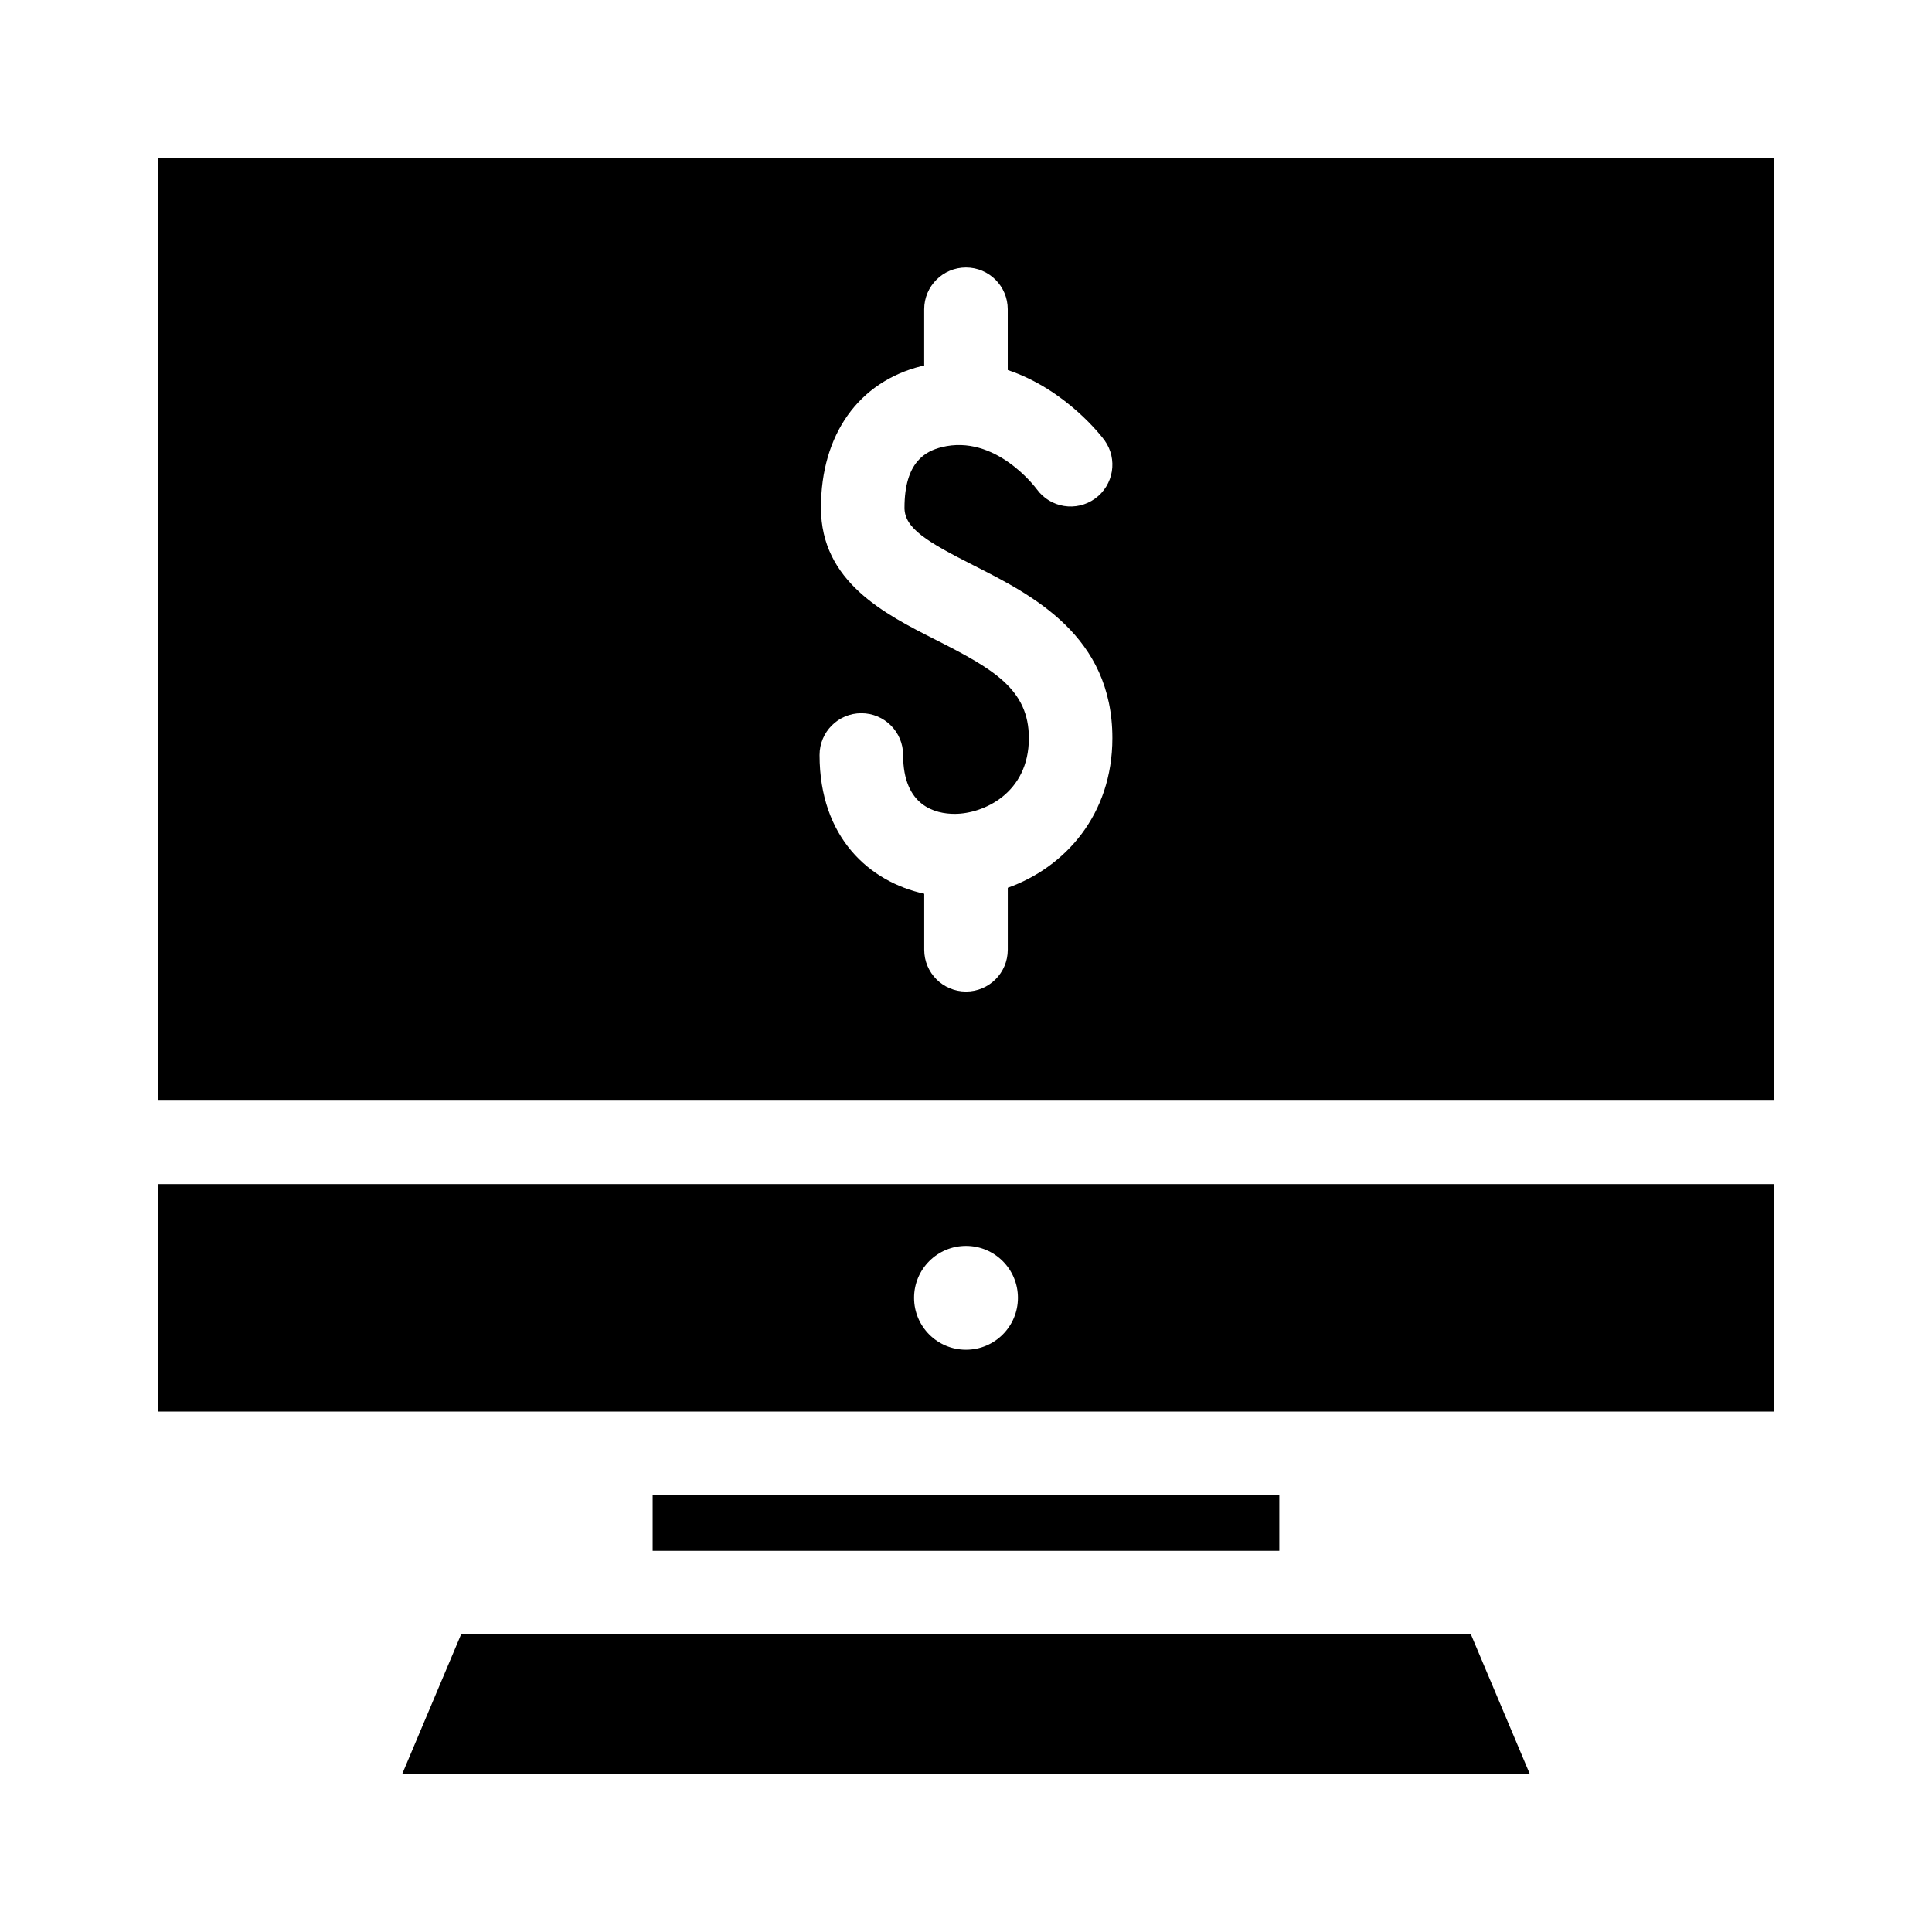 <?xml version="1.0" encoding="UTF-8"?>
<!-- Uploaded to: ICON Repo, www.svgrepo.com, Generator: ICON Repo Mixer Tools -->
<svg fill="#000000" width="800px" height="800px" version="1.1" viewBox="144 144 512 512" xmlns="http://www.w3.org/2000/svg">
 <g>
  <path d="m533.8 577.12h-267.6l-15.566 36.902h298.73z"/>
  <path d="m614.02 457.8h-428.04v60.273h428.04zm-214.02 43.898c-7.602 0-13.762-6.16-13.762-13.762 0-7.598 6.16-13.758 13.762-13.758s13.762 6.16 13.762 13.762c-0.004 7.598-6.164 13.758-13.762 13.758z"/>
  <path d="m316.96 540.22h166.07v14.762h-166.07z"/>
  <path d="m185.98 185.98v249.69h428.04v-249.69zm225.09 193.29v16.43c0 6.113-4.957 11.07-11.07 11.07s-11.07-4.957-11.07-11.07v-14.852c-14.492-3.156-27.734-14.879-27.734-36.766 0-6.113 4.957-11.07 11.07-11.07s11.07 4.957 11.07 11.07c0 13.57 8.562 15.602 13.664 15.602 7.598 0 19.66-5.449 19.66-20.07 0-12.914-9.371-18.312-24.664-26.047-13.555-6.859-30.43-15.402-30.43-35.004 0-19.344 9.953-33.375 26.629-37.535 0.254-0.062 0.477-0.031 0.727-0.09v-14.98c0-6.113 4.957-11.07 11.07-11.07 6.113 0 11.07 4.957 11.07 11.07v16.102c15.5 5.172 25.094 17.855 25.648 18.629 3.566 4.957 2.441 11.879-2.516 15.453-4.945 3.559-11.828 2.457-15.414-2.465-0.445-0.598-11.047-14.695-25.219-11.172-4.238 1.059-9.859 3.871-9.859 16.059 0 5.406 5.859 8.957 18.285 15.25 15.531 7.856 36.805 18.621 36.805 45.801 0.008 20.316-12.578 34.258-27.723 39.656z"/>
 </g>
</svg>